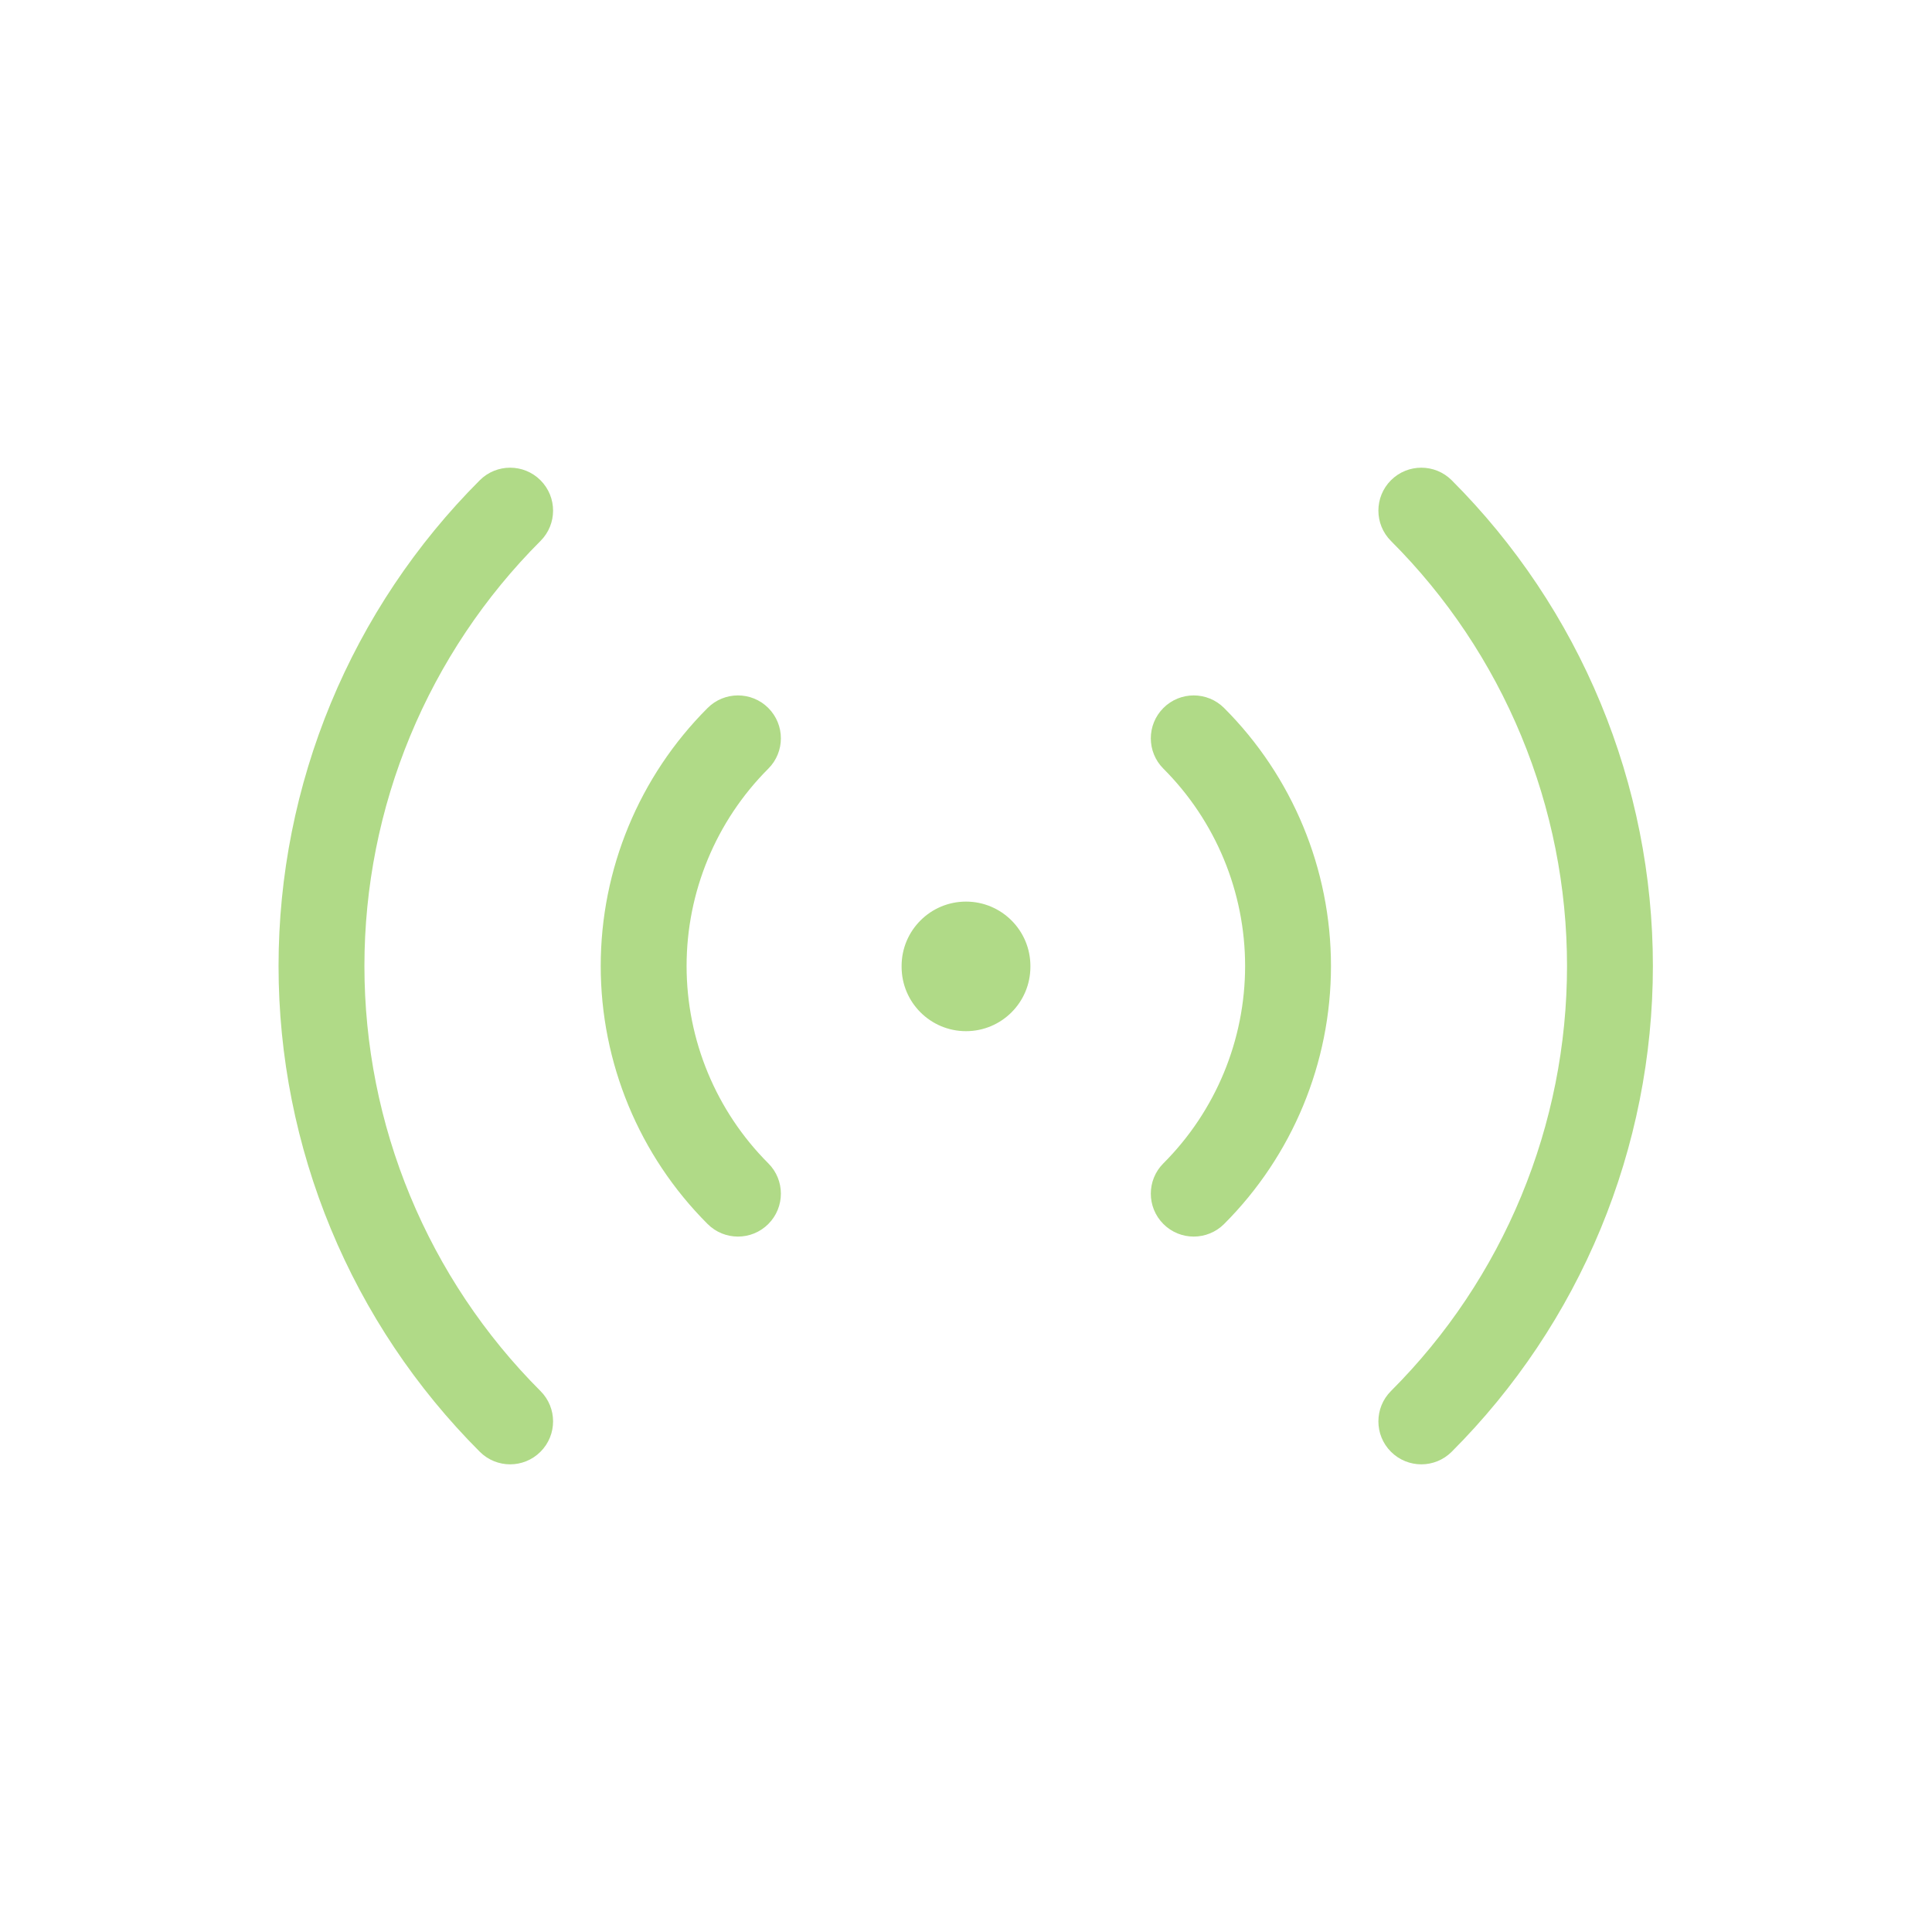 <svg width="45" height="45" viewBox="0 0 45 45" fill="none" xmlns="http://www.w3.org/2000/svg">
<path fill-rule="evenodd" clip-rule="evenodd" d="M22.5 21C23.328 21 24 21.672 24 22.5V22.518C24 23.347 23.328 24.018 22.5 24.018C21.672 24.018 21 23.347 21 22.518V22.5C21 21.672 21.672 21 22.5 21Z" fill="#B0DA87"/>
<path fill-rule="evenodd" clip-rule="evenodd" d="M27.098 16.49C27.488 16.1 28.121 16.1 28.512 16.491C30.105 18.084 31.001 20.246 31.001 22.5C31.001 24.754 30.105 26.916 28.512 28.509C28.121 28.9 27.488 28.9 27.098 28.51C26.707 28.119 26.707 27.486 27.098 27.096C28.316 25.877 29.001 24.224 29.001 22.5C29.001 20.776 28.316 19.123 27.098 17.904C26.707 17.514 26.707 16.881 27.098 16.49Z" fill="#B0DA87"/>
<path fill-rule="evenodd" clip-rule="evenodd" d="M32.398 11.186C32.789 10.796 33.422 10.796 33.813 11.186C35.298 12.672 36.477 14.436 37.281 16.377C38.085 18.318 38.499 20.399 38.499 22.5C38.499 24.601 38.085 26.682 37.281 28.623C36.477 30.565 35.298 32.328 33.813 33.814C33.422 34.205 32.789 34.205 32.398 33.814C32.008 33.424 32.008 32.79 32.398 32.4C33.699 31.1 34.73 29.556 35.433 27.858C36.137 26.159 36.499 24.339 36.499 22.5C36.499 20.662 36.137 18.841 35.433 17.142C34.73 15.444 33.699 13.9 32.398 12.6C32.008 12.21 32.008 11.577 32.398 11.186Z" fill="#B0DA87"/>
<path fill-rule="evenodd" clip-rule="evenodd" d="M17.895 16.49C18.286 16.881 18.286 17.514 17.895 17.904C16.677 19.123 15.992 20.776 15.992 22.5C15.992 24.224 16.677 25.877 17.895 27.096C18.286 27.486 18.286 28.119 17.895 28.51C17.505 28.9 16.871 28.9 16.481 28.509C14.887 26.916 13.992 24.754 13.992 22.5C13.992 20.246 14.887 18.084 16.481 16.491C16.871 16.1 17.505 16.1 17.895 16.49Z" fill="#B0DA87"/>
<path fill-rule="evenodd" clip-rule="evenodd" d="M12.589 11.186C12.98 11.577 12.98 12.21 12.589 12.6C11.289 13.9 10.258 15.444 9.554 17.142C8.85 18.841 8.488 20.662 8.488 22.5C8.488 24.339 8.85 26.159 9.554 27.858C10.258 29.556 11.289 31.1 12.589 32.4C12.98 32.79 12.98 33.424 12.589 33.814C12.199 34.205 11.565 34.205 11.175 33.814C9.689 32.328 8.51 30.565 7.706 28.623C6.902 26.682 6.488 24.601 6.488 22.5C6.488 20.399 6.902 18.318 7.706 16.377C8.51 14.436 9.689 12.672 11.175 11.186C11.565 10.796 12.199 10.796 12.589 11.186Z" fill="#B0DA87"/>
</svg>
